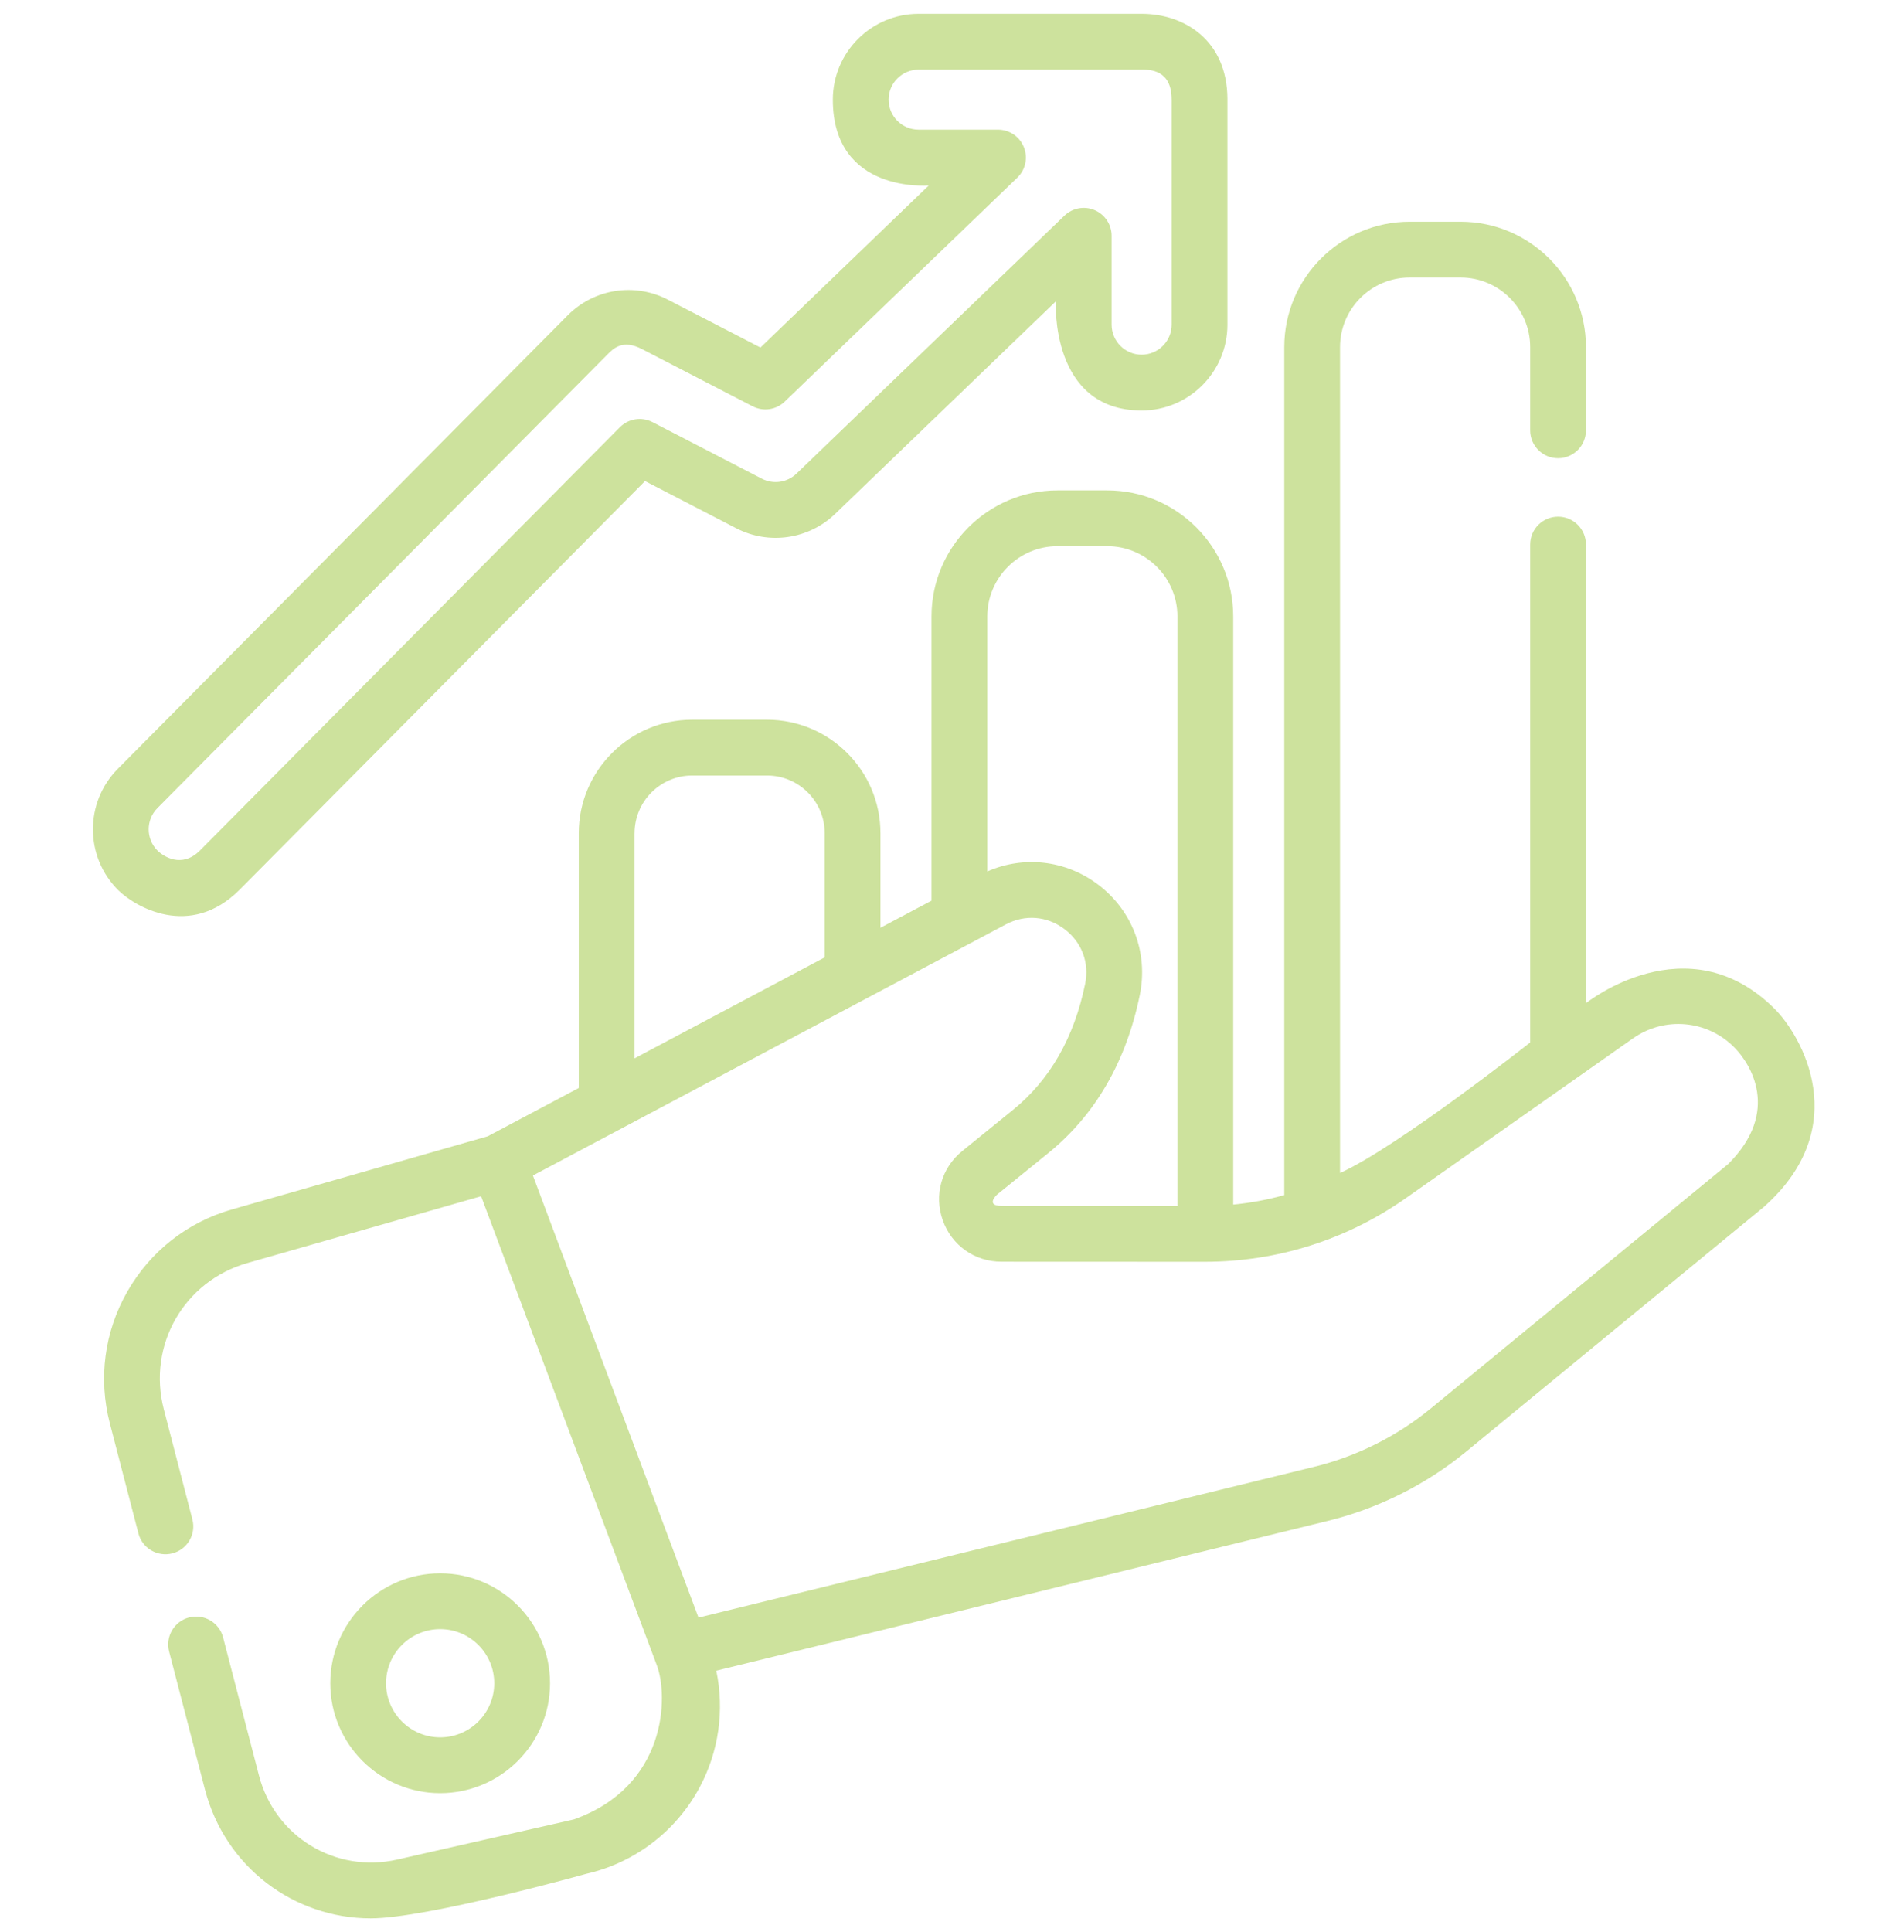 <?xml version="1.0" encoding="UTF-8"?> <svg xmlns="http://www.w3.org/2000/svg" width="69" height="70" viewBox="0 0 69 70" fill="none"><g clip-path="url(#clip0_4_526)"><path d="M64.311 36.547C61.141 33.391 57.475 36.345 57.475 36.345V19.728C57.475 19.17 57.023 18.718 56.465 18.718C55.906 18.718 55.454 19.17 55.454 19.728V37.767C55.454 37.767 50.635 41.566 48.563 42.495V12.576C48.563 11.185 49.694 10.054 51.085 10.054H52.932C54.323 10.054 55.454 11.185 55.454 12.576V15.591C55.454 16.149 55.906 16.601 56.465 16.601C57.023 16.601 57.475 16.149 57.475 15.591V12.576C57.475 10.07 55.437 8.033 52.932 8.033H51.085C48.58 8.033 46.542 10.07 46.542 12.576V43.296C45.939 43.465 45.32 43.58 44.692 43.641V22.332C44.692 19.814 42.643 17.766 40.126 17.766H38.324C35.807 17.766 33.758 19.814 33.758 22.332V32.63L31.908 33.612V30.186C31.908 27.919 30.064 26.075 27.797 26.075H25.085C22.819 26.075 20.975 27.919 20.975 30.186V39.416L17.675 41.167L8.407 43.816C6.795 44.276 5.448 45.333 4.617 46.789C3.784 48.245 3.559 49.941 3.981 51.564L5.017 55.553C5.157 56.093 5.709 56.416 6.25 56.276C6.79 56.136 7.114 55.584 6.973 55.044L5.937 51.056C5.336 48.743 6.665 46.416 8.963 45.759L17.436 43.338L23.805 60.334C24.231 61.472 24.164 64.719 20.795 65.916L14.392 67.371C12.16 67.877 9.961 66.539 9.386 64.324L8.086 59.322C7.945 58.782 7.394 58.458 6.853 58.598C6.313 58.739 5.989 59.29 6.129 59.831L7.429 64.833C8.16 67.643 10.656 69.5 13.435 69.5C15.477 69.5 21.243 67.887 21.243 67.887C22.997 67.489 24.494 66.352 25.347 64.768C26.051 63.462 26.26 61.958 25.958 60.526L48.11 55.102C49.942 54.654 51.682 53.783 53.139 52.586L63.919 43.728C67.206 40.813 65.278 37.509 64.311 36.547ZM38.324 19.787H40.126C41.529 19.787 42.67 20.929 42.67 22.332V43.691L36.292 43.688C35.707 43.683 36.112 43.296 36.144 43.27L37.981 41.782C39.694 40.394 40.813 38.464 41.307 36.045C41.62 34.511 41.035 32.974 39.78 32.036C38.608 31.16 37.101 30.992 35.78 31.571V22.332C35.78 20.929 36.921 19.787 38.324 19.787ZM22.997 30.186C22.997 29.034 23.933 28.096 25.085 28.096H27.797C28.949 28.096 29.887 29.034 29.887 30.186V34.685L22.996 38.343V30.186H22.997ZM62.636 42.166L51.855 51.024C50.631 52.031 49.17 52.762 47.63 53.139L25.314 58.603L19.313 42.587L36.448 33.492C37.145 33.121 37.938 33.183 38.569 33.655C39.2 34.127 39.484 34.87 39.326 35.641C38.929 37.589 38.048 39.126 36.708 40.211L34.872 41.7C34.119 42.309 33.842 43.293 34.165 44.206C34.488 45.119 35.323 45.71 36.291 45.71L43.656 45.713H43.661C46.283 45.713 48.802 44.916 50.947 43.408L59.177 37.62C60.329 36.81 61.881 36.953 62.865 37.96C63.432 38.539 64.542 40.26 62.636 42.166Z" fill="#CDE29D"></path><path d="M19.934 60.982C19.934 58.786 18.147 56.999 15.952 56.999C13.756 56.999 11.97 58.786 11.97 60.982C11.97 63.177 13.756 64.964 15.952 64.964C18.147 64.964 19.934 63.177 19.934 60.982ZM13.991 60.982C13.991 59.9 14.87 59.021 15.952 59.021C17.032 59.021 17.912 59.9 17.912 60.982C17.912 62.062 17.033 62.942 15.952 62.942C14.87 62.942 13.991 62.062 13.991 60.982Z" fill="#CDE29D"></path><path d="M8.683 32.235L23.376 17.429L26.681 19.138C27.865 19.75 29.306 19.541 30.266 18.617L38.264 10.918C38.264 10.918 38.044 14.872 41.373 14.872C43.087 14.872 44.482 13.477 44.482 11.762V3.609C44.482 3.6 44.482 3.59 44.482 3.58C44.471 1.452 42.915 0.5 41.373 0.5H33.291C31.576 0.5 30.182 1.895 30.182 3.609C30.182 7.027 33.66 6.718 33.66 6.718L27.559 12.591L24.206 10.857C22.993 10.229 21.532 10.46 20.57 11.428L4.27 27.854C3.062 29.072 3.07 31.044 4.287 32.252C4.873 32.833 6.876 34.043 8.683 32.235ZM5.704 29.278L22.005 12.852C22.215 12.641 22.553 12.27 23.277 12.653L27.273 14.719C27.658 14.918 28.127 14.851 28.439 14.55L36.868 6.436C37.165 6.15 37.259 5.712 37.104 5.33C36.95 4.947 36.58 4.697 36.167 4.697H33.291C32.691 4.697 32.203 4.209 32.203 3.609C32.203 3.01 32.691 2.522 33.291 2.522H41.373C41.671 2.522 42.46 2.522 42.46 3.603C42.46 3.612 42.461 3.621 42.461 3.63V11.762C42.461 12.362 41.973 12.85 41.373 12.85C40.773 12.85 40.285 12.362 40.285 11.762V8.542C40.285 8.137 40.043 7.771 39.67 7.612C39.297 7.453 38.866 7.533 38.574 7.814L28.864 17.16C28.528 17.484 28.024 17.557 27.61 17.343L23.646 15.293C23.254 15.09 22.775 15.165 22.464 15.479L7.249 30.811C6.586 31.474 5.915 31.02 5.71 30.817C5.285 30.394 5.282 29.704 5.704 29.278Z" fill="#CDE29D"></path></g><defs><clipPath id="clip0_4_526"><rect width="69" height="69" fill="white" transform="translate(0 0.5)"></rect></clipPath></defs></svg> 
